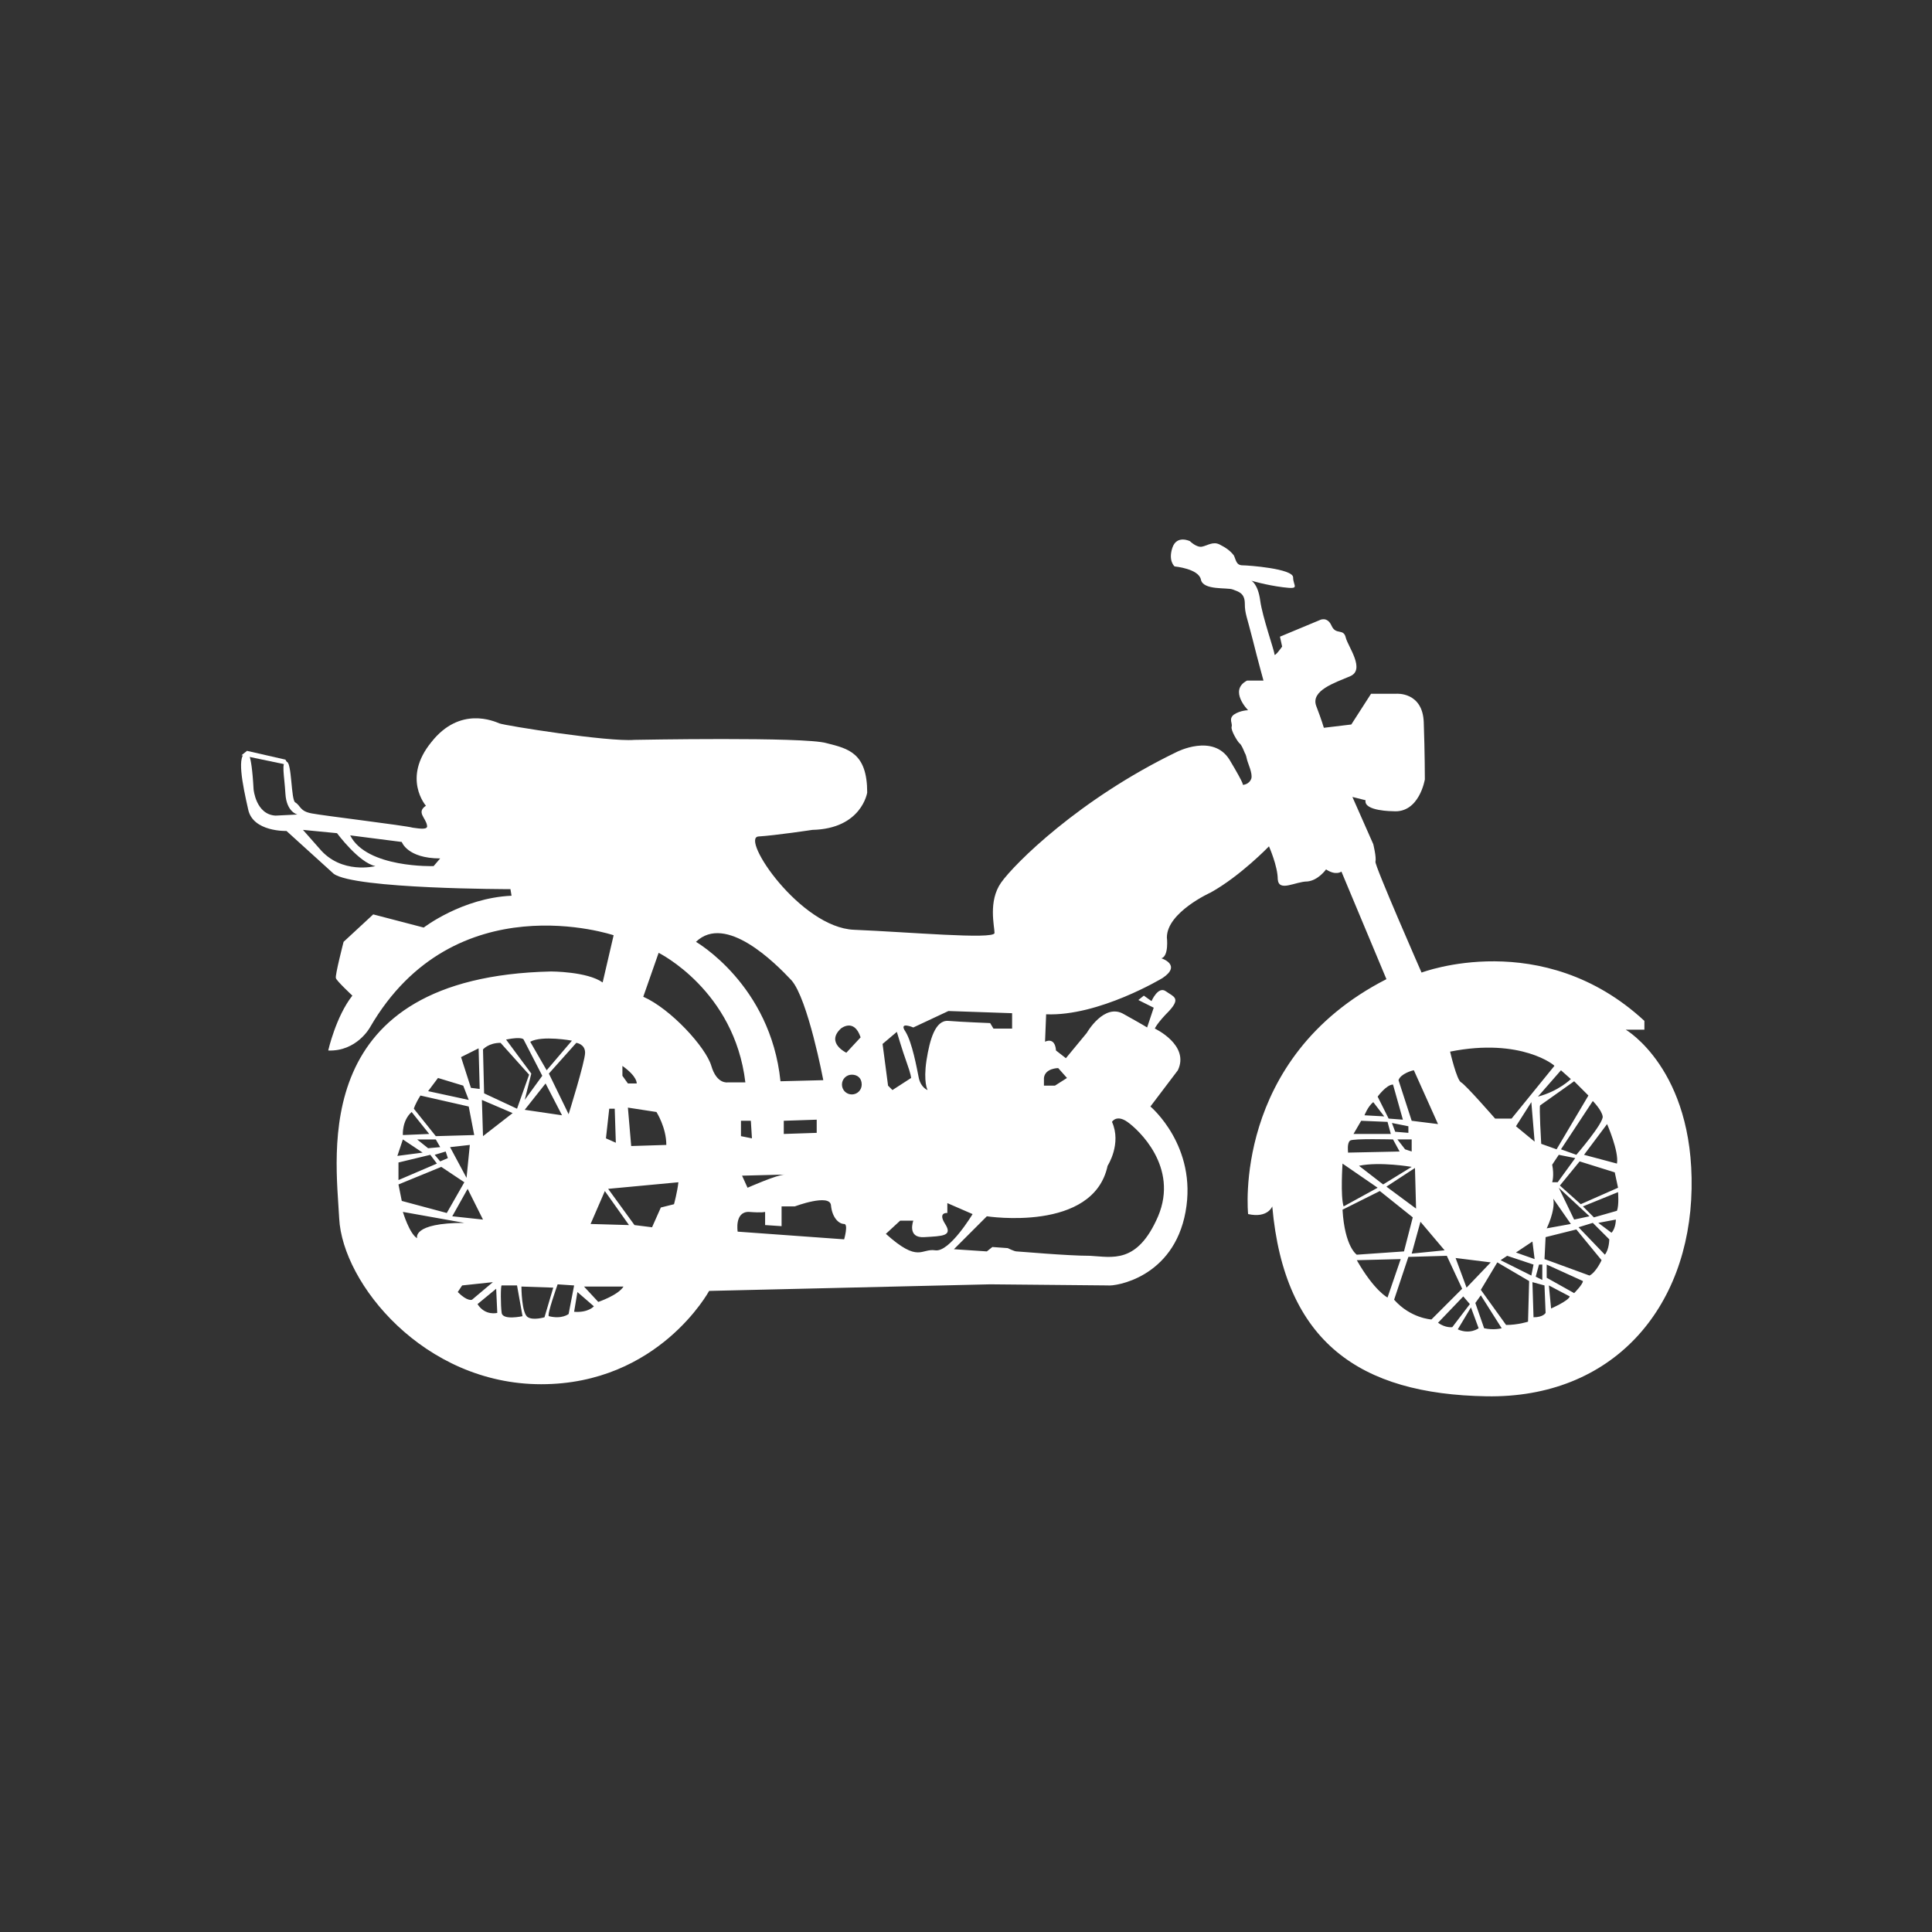 <?xml version="1.0" encoding="UTF-8" standalone="no"?>
<!-- Generator: Adobe Illustrator 18.1.1, SVG Export Plug-In . SVG Version: 6.00 Build 0)  -->

<svg
   version="1.1"
   id="Layer_1"
   x="0px"
   y="0px"
   viewBox="0 0 176 176"
   enable-background="new 0 0 283.5 283.5"
   xml:space="preserve"
   sodipodi:docname="extras_extremeactivities-50cc.svg"
   width="176"
   height="176"
   inkscape:version="1.2 (56b05e47e7, 2022-06-09, custom)"
   xmlns:inkscape="http://www.inkscape.org/namespaces/inkscape"
   xmlns:sodipodi="http://sodipodi.sourceforge.net/DTD/sodipodi-0.dtd"
   xmlns="http://www.w3.org/2000/svg"
   xmlns:svg="http://www.w3.org/2000/svg"><rect x="0" y="0" width="176" height="176" fill="#333333" stroke="none"/><defs
   id="defs159" /><sodipodi:namedview
   id="namedview157"
   pagecolor="#ffffff"
   bordercolor="#666666"
   borderopacity="1.0"
   inkscape:showpageshadow="2"
   inkscape:pageopacity="0.0"
   inkscape:pagecheckerboard="true"
   inkscape:deskcolor="#d1d1d1"
   showgrid="false"
   inkscape:zoom="2.6137566"
   inkscape:cx="87.804656"
   inkscape:cy="87.422065"
   inkscape:window-width="1624"
   inkscape:window-height="986"
   inkscape:window-x="56"
   inkscape:window-y="27"
   inkscape:window-maximized="1"
   inkscape:current-layer="Layer_1" />
<g
   id="g152"
   transform="translate(-53.8,-54.3)">
	<path
   fill="#ffffff"
   d="m 92.6,127.7 c 0,0 -2.2,-2.5 0.5,-5.8 2.6,-3.3 5.7,-1.9 6.2,-1.7 0.5,0.2 9.9,1.7 12.3,1.5 0,0 15.5,-0.3 17.5,0.3 2,0.5 3.7,0.9 3.7,4.5 0,0 -0.5,3.3 -5,3.4 0,0 -3.3,0.5 -4.9,0.6 -1.7,0.1 3.8,8.3 8.7,8.5 4.9,0.2 12.7,0.9 12.8,0.3 0,-0.6 -0.6,-2.9 0.6,-4.6 1.2,-1.7 7.1,-7.6 16,-11.9 0,0 3.3,-1.7 4.8,0.7 1.5,2.5 1.2,2.3 1.2,2.3 0,0 0.6,0 0.8,-0.6 0.1,-0.5 -0.3,-1.3 -0.4,-1.7 -0.1,-0.5 -0.2,-0.6 -0.2,-0.6 0,0 -0.3,-0.8 -0.5,-0.9 -0.2,-0.2 -0.8,-1.2 -0.7,-1.5 0.1,-0.3 -0.3,-0.7 0.2,-1.1 0.6,-0.4 1.3,-0.4 1.3,-0.4 0,0 -1.8,-1.8 -0.1,-2.7 h 1.5 c 0,0 -0.5,-1.8 -1,-3.8 -0.5,-2 -0.7,-2.3 -0.7,-3.2 0,-1 -0.6,-1.1 -1.1,-1.3 -0.5,-0.2 -2.7,0.1 -2.9,-0.9 -0.2,-1 -2.4,-1.2 -2.4,-1.2 0,0 -0.6,-0.5 -0.2,-1.7 0.4,-1.2 1.6,-0.6 1.6,-0.6 0,0 0.6,0.6 1.1,0.5 0.5,-0.1 1,-0.5 1.6,-0.2 0.6,0.3 1,0.6 1.3,1 0.2,0.4 0.2,0.9 0.8,0.9 0.5,0 4.6,0.3 4.6,1.1 0,0.8 0.7,1.1 -0.9,0.9 -1.6,-0.2 -2.9,-0.6 -2.9,-0.6 0,0 0.6,0.3 0.8,1.8 0.2,1.5 1.3,4.6 1.3,4.9 0,0.3 0.7,-0.7 0.7,-0.7 l -0.2,-0.9 3.6,-1.5 c 0,0 0.7,-0.4 1.1,0.5 0.4,0.9 1.1,0.2 1.3,1.1 0.2,0.8 1.8,2.9 0.4,3.5 -1.4,0.6 -3.6,1.3 -3.1,2.7 0.5,1.3 0.7,2 0.7,2 l 2.5,-0.3 1.8,-2.8 h 2.3 c 0,0 2.4,-0.2 2.5,2.6 0.1,2.8 0.1,5.2 0.1,5.2 0,0 -0.5,3.1 -2.9,2.9 0,0 -2.7,0 -2.5,-1 l -1.2,-0.3 1.9,4.3 c 0,0 0.3,1.2 0.2,1.6 -0.1,0.3 4.2,10.1 4.2,10.1 0,0 11,-4.2 20.3,4.4 v 0.8 h -1.7 c 0,0 6.2,3.6 6,14.5 -0.2,10.9 -7.2,19.1 -18.7,18.9 -11.5,-0.2 -18.4,-4.9 -19.5,-17.3 0,0 -0.4,1.1 -2.2,0.7 0,0 -1.5,-14.2 12.6,-21.4 l -4.1,-9.8 c 0,0 -0.5,0.4 -1.4,-0.2 0,0 -0.7,1 -1.7,1.1 -1.1,0 -2.6,1 -2.7,-0.2 0,-1.2 -0.8,-3 -0.8,-3 0,0 -2.6,2.7 -5.3,4.2 0,0 -4,1.8 -4,4.1 0,0 0.2,1.7 -0.5,1.9 0,0 1.9,0.6 0.1,1.8 0,0 -5.8,3.5 -10.6,3.3 l -0.1,2.5 c 0,0 0.9,-0.5 1,0.8 l 0.9,0.7 1.9,-2.3 c 0,0 1.6,-2.8 3.4,-1.7 1.8,1 2.1,1.2 2.1,1.2 l 0.6,-1.8 -1.4,-0.7 0.5,-0.4 0.7,0.5 c 0,0 0.6,-1.4 1.3,-0.9 0.7,0.5 1.4,0.6 0.3,1.8 -1.1,1.1 -1.3,1.6 -1.3,1.6 0,0 3.2,1.5 2.1,3.8 l -2.5,3.3 c 0,0 4.3,3.6 3.2,9.6 -1.1,6 -6.4,6.8 -7.1,6.7 -0.7,0 -10.7,-0.1 -10.7,-0.1 l -25.6,0.6 c 0,0 -4.6,8.5 -15.3,8.5 -10.7,0 -18.1,-9.2 -18.4,-15.1 -0.3,-5.9 -2.8,-22 19.3,-22.5 0,0 3.3,0 4.7,1 l 1,-4.3 c 0,0 -14.5,-4.9 -22.2,8.4 0,0 -1.2,2.2 -3.8,2.1 0,0 0.7,-3.1 2.2,-5 0,0 -1.5,-1.4 -1.5,-1.6 -0.1,-0.2 0.7,-3.3 0.7,-3.3 l 2.7,-2.5 4.6,1.2 c 0,0 3.5,-2.7 8,-2.9 l -0.1,-0.6 c 0,0 -14.2,0 -16.1,-1.4 L 79.9,130 c 0,0 -3.1,0.1 -3.5,-2 -0.5,-2.2 -1.1,-5.1 -0.1,-5.1 0,0 0.4,-0.4 0.6,3.3 0,0 0.2,2.3 2,2.4 l 2,-0.1 c 0,0 -1,-0.2 -1.1,-1.9 -0.1,-1.7 -0.4,-2.9 0.1,-2.9 0.5,0 0.4,3.5 0.8,3.7 0.5,0.3 0.4,0.8 1.5,1 1,0.2 8.5,1.1 9.2,1.3 0.7,0.1 1.4,0.2 1.3,-0.2 -0.1,-0.7 -1,-1.2 -0.1,-1.8 z m 26,23.7 c 0.5,1.7 1.5,1.5 1.5,1.5 h 1.6 c -1,-8.4 -7.9,-11.8 -7.9,-11.8 l -1.4,4 c 2.5,1.1 5.7,4.6 6.2,6.3 z m -1.4,-11.3 c 0,0 6.8,3.9 7.7,12.7 l 3.9,-0.1 c 0,0 -1.4,-7.4 -2.9,-9.1 -1.5,-1.6 -6,-6.1 -8.7,-3.5 z m 37.5,20.4 c -1.3,6.1 -11,4.6 -11,4.6 l -3,3 3,0.2 0.5,-0.4 1.4,0.1 c 0,0 0.6,0.3 0.8,0.3 0.2,0 4.6,0.4 6.7,0.4 2,0.1 4.3,0.8 6.2,-3.6 1.9,-4.5 -1.8,-7.9 -2.8,-8.6 -1,-0.7 -1.4,0 -1.4,0 0.9,2 -0.4,4 -0.4,4 z m -15.7,7.7 c 1.3,0.2 3.4,-3.3 3.4,-3.3 l -2.3,-1 v 0.9 c 0,0 -0.9,-0.1 -0.2,1 0.7,1.1 -0.2,1.1 -1.9,1.2 -1.6,0.1 -1,-1.5 -1,-1.5 h -1.2 l -1.3,1.2 c 3,2.7 3.2,1.3 4.5,1.5 z m -8.3,-1 c 0,0 0.4,-1.4 0,-1.4 -0.5,0 -1.1,-0.6 -1.2,-1.7 -0.1,-1.1 -3.3,0.1 -3.3,0.1 H 125 v 1.8 l -1.5,-0.1 v -1.2 c 0,0 -0.2,0.1 -1.5,0 -1.3,0 -1,1.8 -1,1.8 z m -8.5,-10.8 h -0.9 v 1.4 l 1,0.2 z m 3,0 v 1.2 l 3,-0.1 v -1.2 z m 9.5,-3.2 0.4,0.4 1.7,-1.1 c 0,0 0,-0.3 -0.4,-1.4 -0.4,-1.1 -0.9,-2.8 -0.9,-2.8 l -1.3,1.1 z m 2.3,-5.3 c 0,0 -1.4,-0.6 -0.7,0.4 0.6,1 1,3.2 1.2,4.2 0.2,0.9 0.8,1.1 0.8,1.1 0,0 -0.4,-0.7 -0.1,-2.7 0.3,-1.9 0.8,-3.7 2,-3.6 1.2,0.1 3.8,0.2 3.8,0.2 l 0.3,0.5 h 1.7 v -1.4 l -5.8,-0.2 z m -4.8,0.9 c -0.6,-1.8 -1.8,-0.8 -1.8,-0.8 -1.4,1.3 0.5,2.2 0.5,2.2 z m -0.8,3.4 c -0.5,0 -0.9,0.4 -0.9,0.9 0,0.5 0.4,0.9 0.9,0.9 0.5,0 0.9,-0.4 0.9,-0.9 0,-0.6 -0.4,-0.9 -0.9,-0.9 z m 19.6,0.3 -0.8,-0.9 c 0,0 -1.2,0 -1.3,0.9 0,1 0,0.7 0,0.7 h 1 z m -29.6,8.9 0.5,1.1 c 0,0 2.7,-1.2 3.4,-1.2 z m -20.5,-6.1 1.1,-3.1 -2.6,-2.9 c -1.1,0 -1.6,0.6 -1.6,0.6 l 0.1,4 z m -0.4,0.4 -2.8,-1.2 0.1,3.3 z m -7.7,-2 3.7,0.8 -0.5,-1.3 -2.3,-0.7 z m 3.9,-0.3 0.8,0.1 -0.1,-3.7 -1.6,0.8 z m 8.3,2.5 -1.5,-2.9 -1.9,2.4 z m -2.9,-6.7 1.5,2.6 2.3,-2.7 c 0,0 -2.7,-0.5 -3.8,0.1 z m -2.2,-0.2 2.3,3.1 -0.6,2.4 1.6,-2.2 -1.7,-3.3 c 0,0 -0.1,-0.3 -1.6,0 z m 5.7,6.8 c 0,0 1.5,-4.8 1.5,-5.6 0,-0.8 -0.8,-0.9 -0.8,-0.9 l -2.5,2.8 z m -14.1,-0.5 2,2.5 3.5,-0.1 -0.5,-2.6 -4.4,-1 c -0.5,0.8 -0.6,1.2 -0.6,1.2 z m 1.4,2.3 -1.6,-2 c -0.9,0.8 -0.8,2.1 -0.8,2.1 z m -2.8,4.6 0.3,1.5 4.1,1.1 1.6,-2.8 -2.1,-1.4 z m 0,-0.4 3.5,-1.5 -0.6,-0.8 -2.9,0.7 z m 2.2,-2.5 -1.8,-1.2 -0.5,1.5 z m 0.5,-0.4 1.1,-0.1 -0.4,-0.7 h -1.7 z m 1.1,1.2 0.7,-0.3 -0.2,-0.6 -1,0.3 z m 0.9,-1.3 1.5,2.8 0.3,-3 z m 3,6.6 -1.4,-2.8 -1.4,2.5 z m -7.3,-0.7 c 0,0 0.6,2 1.3,2.4 0,0 -0.5,-1.4 4.3,-1.4 z m 6.3,8 1.9,-1.6 -2.8,0.3 -0.4,0.6 c 0.9,0.9 1.3,0.7 1.3,0.7 z m 2.3,1.2 -0.1,-2.2 -1.7,1.4 c 0.7,1.1 1.8,0.8 1.8,0.8 z m 0.4,0 c 0.1,0.7 1.9,0.3 1.9,0.3 l -0.5,-2.8 h -1.4 c -0.1,0 -0.1,1.8 0,2.5 z m 2.4,0.4 c 0.5,0.3 1.5,0 1.5,0 l 0.8,-2.7 -2.9,-0.1 c 0,0 0,2.5 0.6,2.8 z m 3.7,-0.3 0.5,-2.6 -1.5,-0.1 c 0,0 -1,2.8 -0.8,2.9 1.2,0.3 1.8,-0.2 1.8,-0.2 z m 2.3,-0.7 -1.5,-1.3 -0.3,1.8 c 1.3,0.1 1.8,-0.5 1.8,-0.5 z m -0.9,-1.8 1.3,1.4 c 0,0 1.8,-0.6 2.3,-1.4 z m 4.1,-5.6 -2.2,-3.1 -1.3,3 z m -1.9,-3.3 2.4,3.3 1.6,0.2 0.8,-1.8 1.2,-0.3 c 0,0 0.3,-1.1 0.4,-2 z m 0.7,-4.2 -0.1,-3.1 h -0.5 L 109,158 Z m 0.6,-7 v 0.9 l 0.5,0.7 h 0.8 c 0,0 0.1,-0.6 -1.3,-1.6 z m 0.8,7.3 3.2,-0.1 c 0,-1.6 -0.9,-3 -0.9,-3 L 111,155.2 Z M 82.9,131.6 c 2,2.4 5.1,1.6 5.1,1.6 -1.5,-0.3 -3.5,-3 -3.5,-3 l -3.1,-0.3 z m 10.4,1.6 0.6,-0.7 c -3,0 -3.5,-1.5 -3.5,-1.5 l -4.7,-0.6 c 1.5,3 7.6,2.8 7.6,2.8 z m 90.9,41.3 2.8,-2.8 -1.4,-3 -3.5,0.1 -1.3,3.9 c 1.5,1.7 3.4,1.8 3.4,1.8 z m -4,-2 1.2,-3.5 -4,0.1 c 1.6,2.8 2.8,3.4 2.8,3.4 z m -2.8,-3.9 4.3,-0.3 0.8,-3.1 -3,-2.4 -3.4,1.7 c 0.2,3.4 1.3,4.1 1.3,4.1 z m -1.3,-8.3 c 0,0 -0.2,3 0.1,3.9 l 3.1,-1.7 z m 1.5,0.2 2.2,1.7 2.6,-1.6 c 0,0 -2.9,-0.5 -4.8,-0.1 z m 5.2,3.9 -0.1,-3.7 -2.6,1.7 z m 0.4,1.2 -0.8,2.9 3,-0.3 z m 3.2,3.3 1,2.7 2.2,-2.3 z m -0.3,6.3 1.6,-2.1 -0.6,-0.7 -2.3,2.4 c 0.7,0.5 1.3,0.4 1.3,0.4 z m 2.4,0.1 -0.7,-1.9 -1.2,2 c 1.1,0.5 1.9,-0.1 1.9,-0.1 z m 0.5,0 c 0.9,0.2 1.6,0 1.6,0 l -1.9,-3 -0.5,0.7 z m -0.3,-3.5 2.3,3.2 c 1.1,0 2,-0.3 2,-0.3 l 0.1,-3.7 -2.9,-1.7 z m 5.9,2.1 -0.1,-2.5 -1.1,-0.3 0.1,3.2 c 0.9,0 1.1,-0.4 1.1,-0.4 z m -1.3,-3.4 0.2,-1 -2.4,-0.8 -0.6,0.4 z m 0.3,-1.5 -0.2,-1.6 -1.5,1 z m 0.7,1.9 v -1.4 H 194 l -0.3,1.1 z m 0.6,0.5 0.2,2.1 c 0,0 1.6,-0.7 1.7,-1.1 z m -0.2,-1.9 v 1.2 l 2.5,1.4 c 0,0 0.8,-0.8 0.8,-1.1 z m -0.2,-0.5 4.1,1.5 c 0.6,-0.3 1.1,-1.4 1.1,-1.4 l -2.3,-2.8 -2.8,0.7 z m 2.4,-3.2 -1.6,-2.3 c 0.2,1.1 -0.6,2.7 -0.6,2.7 z m 0.3,-0.4 1.4,-0.3 -2.8,-2.6 z m 2.8,3.2 c 0.4,-0.5 0.4,-1.4 0.4,-1.4 l -1.5,-1.5 -1.3,0.4 z m -2.2,-4.6 3.4,-1.5 -0.3,-1.4 -3.2,-1 -1.8,2.2 z m 1.2,1.2 2.1,-0.6 c 0.2,-0.5 0.1,-1.7 0.1,-1.7 l -3.2,1.3 z m 1.6,1.4 c 0.4,-0.4 0.4,-1.2 0.4,-1.2 l -1.6,0.3 z m -5.4,-4.6 h 0.5 l 1.6,-2.2 -1.5,-0.3 -0.6,0.9 c 0.2,1 0,1.6 0,1.6 z m 5.9,-1.7 c 0.2,-1.1 -0.9,-3.6 -0.9,-3.6 l -2.1,2.8 z m -3.7,-0.8 c 0,0 2.5,-2.9 2.4,-3.5 -0.1,-0.6 -0.9,-1.4 -0.9,-1.4 L 196,159 Z m -3.3,-4.5 c -0.1,0.1 0.1,3.5 0.1,3.5 l 1.4,0.5 2.9,-4.9 -1.3,-1.3 z m -8.2,-4.9 c 0,0 0.6,2.6 1,2.8 0.4,0.2 3.1,3.3 3.1,3.3 h 1.5 l 3.9,-4.8 c 0.1,0 -3,-2.6 -9.5,-1.3 z m 6,6.8 1.7,1.4 -0.3,-3.6 z m 5,-4.3 -0.9,-0.8 -2.1,2.4 c 1.9,-0.5 3,-1.6 3,-1.6 z m -15.7,0.1 1.2,3.7 2.4,0.3 -2.2,-4.9 c -0.1,0 -1.2,0.3 -1.4,0.9 z m -0.9,3.5 1.3,0.1 -0.9,-3.2 c -0.6,0 -1.4,1.1 -1.4,1.1 z m 0.2,1.4 -0.3,-1.1 -2.4,-0.1 -0.7,1.2 z m -0.6,-1.6 -1,-1.3 c -0.5,0.4 -0.8,1.2 -0.8,1.2 z m -3.3,3.3 4.7,-0.1 -0.6,-1.1 c 0,0 -3.6,-0.1 -3.9,0.1 -0.3,0.2 -0.2,1 -0.2,1 m 4,-2.6 0.3,0.8 1.2,0.1 v -0.6 z m 1.2,2.4 0.6,0.2 v -1.1 h -1.3 z"
   id="path148" />
	<polygon
   fill="#ffffff"
   points="79.8,123.5 76.3,122.7 75.8,123.1 80.1,124 "
   id="polygon150" />
</g>

</svg>
